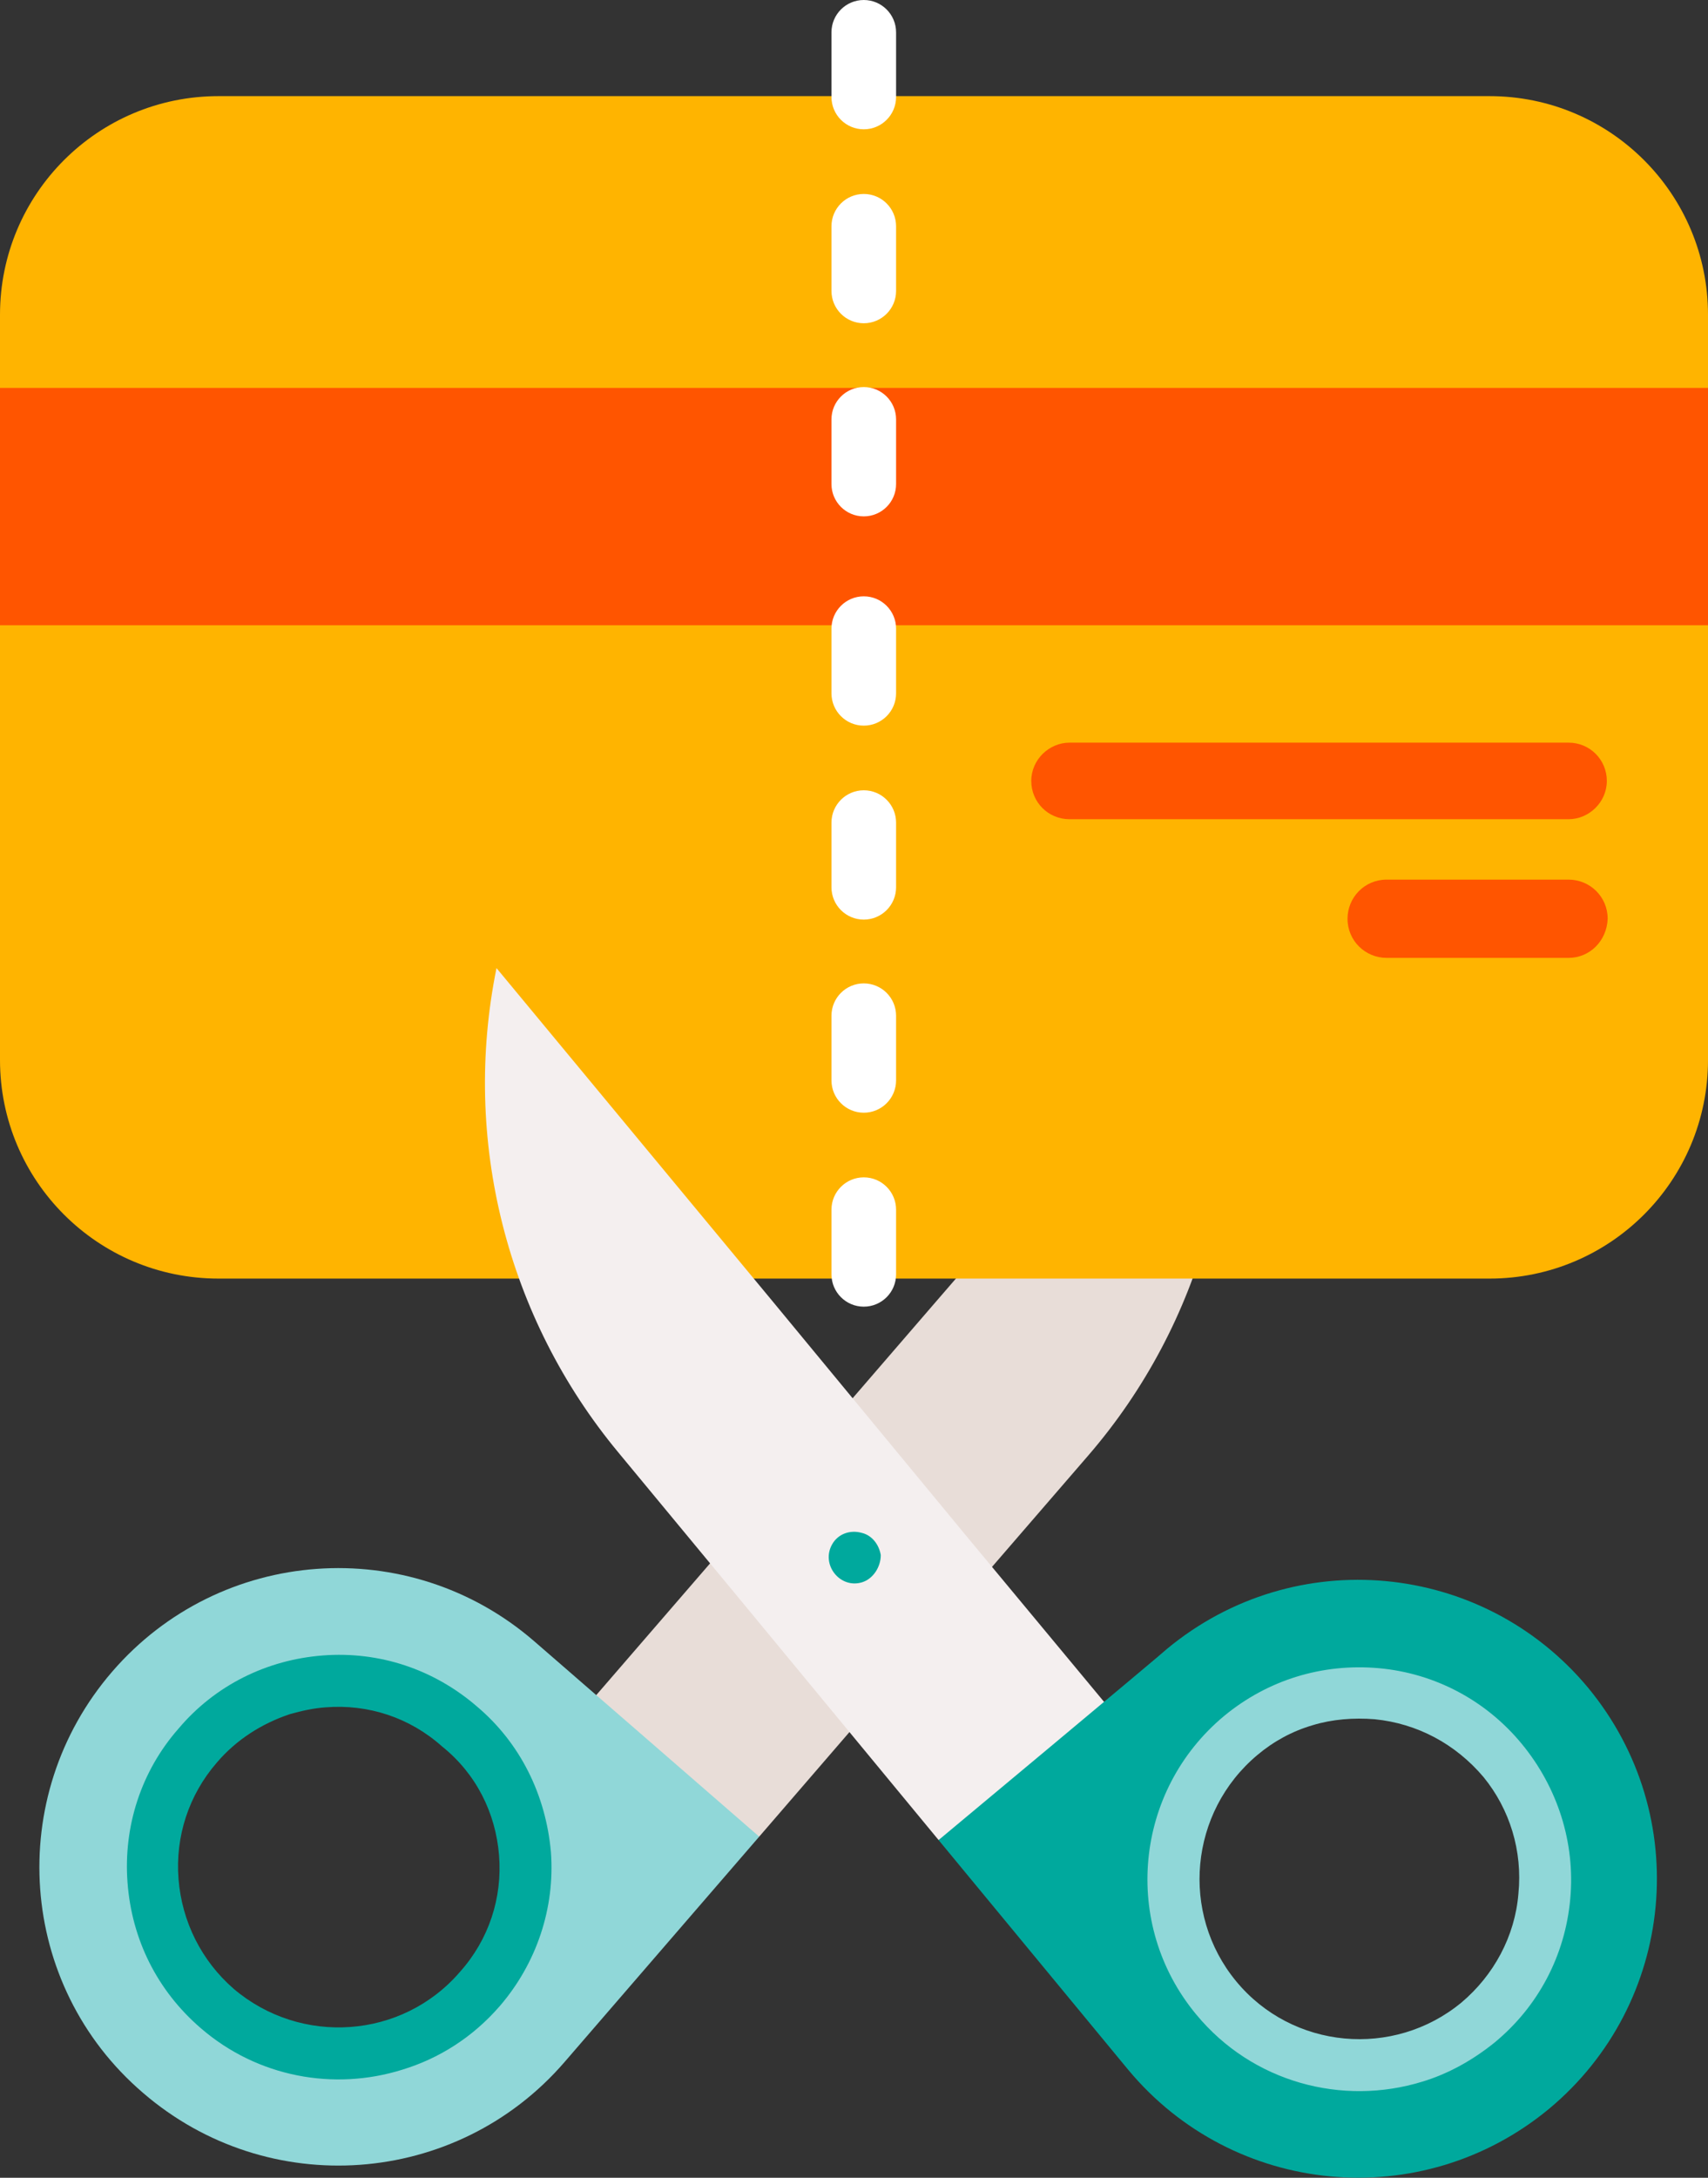 <?xml version="1.0" encoding="utf-8"?>
<!-- Generator: Adobe Illustrator 25.4.0, SVG Export Plug-In . SVG Version: 6.00 Build 0)  -->
<svg version="1.1" id="Layer_1" xmlns="http://www.w3.org/2000/svg" xmlns:xlink="http://www.w3.org/1999/xlink" x="0px" y="0px"
	 viewBox="0 0 200.9 256" style="enable-background:new 0 0 200.9 256;" xml:space="preserve">
<rect x="0" y="0" width="200.9" height="256" fill="#333333" stroke="none"/>
<style type="text/css">
	.st0{fill:#E8DDD8;}
	.st1{fill:#FFB400;}
	.st2{fill:#FF5500;}
	.st3{fill:#F4EFEF;}
	.st4{fill:#00A99D;}
	.st5{fill:#90D7D8;}
	.st6{fill:#FFFFFF;}
</style>
<g>
	<path class="st0" d="M143.4,114.5c3.7,20.2-2,41.1-15.4,56.6l-15.3,17.7l-23.4,27.1l-15.6,0.9l-3.6-17.5l16.6-19.2l23.4-27.1
		L143.4,114.5z"/>
	<path class="st1" d="M0,124.6V37c0-14.2,11.5-25.7,25.7-25.7h149.5c14.2,0,25.7,11.5,25.7,25.7v87.6c0,14.2-11.5,25.7-25.7,25.7
		H25.7C11.5,150.3,0,138.8,0,124.6L0,124.6z"/>
	<path class="st2" d="M0,45.6h200.9v27.9H0L0,45.6z"/>
	<g>
		<path class="st2" d="M184.5,112.6h-21.4c-2.5,0-4.6-2-4.6-4.6c0-2.5,2-4.6,4.6-4.6h21.4c2.5,0,4.6,2,4.6,4.6
			C189,110.6,187,112.6,184.5,112.6z"/>
		<path class="st2" d="M189,91.8c0,2.5-2.1,4.5-4.5,4.5h-58.7c-2.5,0-4.5-2-4.5-4.5c0-2.5,2.1-4.5,4.5-4.5h58.7
			C187,87.3,189,89.3,189,91.8z"/>
	</g>
	<g>
		<path class="st3" d="M58.4,113.8c-4.1,20.2,1.2,41.1,14.3,56.9l14.9,18l22.8,27.6l14.7-2l4.8-14.2l-16.2-19.5l-22.8-27.6
			L58.4,113.8z"/>
		<path class="st4" d="M110.4,216.3l22.3,27c12.4,14.9,34.5,17,49.5,4.6c14.9-12.4,17-34.5,4.6-49.5c-12.4-14.9-34.5-17-49.5-4.6
			C136.8,194.3,110.4,216.3,110.4,216.3L110.4,216.3z M145.9,204c9.3-7.7,23.1-6.4,30.8,2.9c7.7,9.3,6.4,23.1-2.9,30.8
			c-9.3,7.7-23.1,6.4-30.8-2.9C135.2,225.5,136.5,211.7,145.9,204z"/>
		<path class="st5" d="M62.8,192.9c-14.7-12.7-36.9-11.1-49.6,3.6c-12.7,14.7-11.1,36.9,3.6,49.5c14.7,12.7,36.9,11.1,49.6-3.6
			l22.9-26.5C89.3,215.9,63.4,193.4,62.8,192.9L62.8,192.9z M56.4,233.8c-7.9,9.1-21.7,10.2-30.9,2.3c-9.2-7.9-10.2-21.7-2.3-30.9
			c7.9-9.2,21.7-10.2,30.9-2.3C63.3,210.8,64.3,224.6,56.4,233.8z"/>
		<path class="st4" d="M101.4,186c-2.6,0.8-4.9-2.1-3.5-4.5c0.7-1.2,2.1-1.7,3.5-1.3c1.2,0.3,2,1.4,2.2,2.6
			C103.6,184.2,102.7,185.6,101.4,186L101.4,186z"/>
		<path class="st5" d="M179,205c-4.2-5.1-10.2-8.3-16.8-8.9c-6.7-0.6-13.1,1.4-18.2,5.6c-10.6,8.8-12.1,24.5-3.3,35.1
			c6.6,8,17.2,10.8,26.6,7.9c3-0.9,5.9-2.5,8.5-4.6c5.1-4.2,8.3-10.2,8.9-16.9C185.3,216.6,183.2,210.1,179,205z M178.6,222.6
			c-0.4,5-2.9,9.6-6.7,12.8c-8,6.6-19.9,5.5-26.5-2.5c-6.6-8-5.5-19.9,2.5-26.6c1.9-1.6,4.1-2.8,6.5-3.5c2.3-0.7,4.8-0.9,7.3-0.7
			c5,0.5,9.5,2.9,12.8,6.8C177.6,212.7,179.1,217.6,178.6,222.6z"/>
		<path class="st4" d="M56.1,200.6c-5.1-4.4-11.5-6.5-18.1-6c-6.6,0.5-12.7,3.5-17,8.6c-4.4,5-6.5,11.5-6,18.1
			c0.5,6.7,3.5,12.7,8.6,17.1c6.7,5.8,15.7,7.4,23.7,4.9c4.3-1.3,8.3-3.8,11.5-7.5c4.3-5,6.5-11.5,6-18.1
			C64.2,211,61.2,204.9,56.1,200.6z M58.7,218.1c0.4,5-1.2,9.9-4.6,13.7c-6.8,7.9-18.7,8.7-26.6,2c-3.8-3.3-6.1-7.9-6.5-12.9
			c-0.4-5,1.2-9.9,4.5-13.7c2.3-2.7,5.3-4.6,8.6-5.7c1.4-0.4,2.8-0.7,4.2-0.8c5-0.4,9.9,1.2,13.7,4.6
			C56,208.5,58.3,213.1,58.7,218.1z"/>
	</g>
	<path class="st6" d="M101.6,45.5c-2.1,0-3.8,1.7-3.8,3.8v7.6c0,2.1,1.7,3.8,3.8,3.8s3.8-1.7,3.8-3.8v-7.6
		C105.4,47.2,103.7,45.5,101.6,45.5z M101.6,22.8c-2.1,0-3.8,1.7-3.8,3.8v7.6c0,2.1,1.7,3.8,3.8,3.8s3.8-1.7,3.8-3.8v-7.6
		C105.4,24.5,103.7,22.8,101.6,22.8z M101.6,0c-2.1,0-3.8,1.7-3.8,3.8v7.6c0,2.1,1.7,3.8,3.8,3.8s3.8-1.7,3.8-3.8V3.8
		C105.4,1.7,103.7,0,101.6,0z M101.6,138.4c-2.1,0-3.8,1.7-3.8,3.8v7.6c0,2.1,1.7,3.8,3.8,3.8s3.8-1.7,3.8-3.8v-7.6
		C105.4,140.1,103.7,138.4,101.6,138.4z M101.6,115.6c-2.1,0-3.8,1.7-3.8,3.8v7.6c0,2.1,1.7,3.8,3.8,3.8s3.8-1.7,3.8-3.8v-7.6
		C105.4,117.3,103.7,115.6,101.6,115.6z M101.6,92.9c-2.1,0-3.8,1.7-3.8,3.8v7.6c0,2.1,1.7,3.8,3.8,3.8s3.8-1.7,3.8-3.8v-7.6
		C105.4,94.6,103.7,92.9,101.6,92.9z M101.6,70.1c-2.1,0-3.8,1.7-3.8,3.8v7.6c0,2.1,1.7,3.8,3.8,3.8s3.8-1.7,3.8-3.8v-7.6
		C105.4,71.8,103.7,70.1,101.6,70.1z"/>
</g>
</svg>
